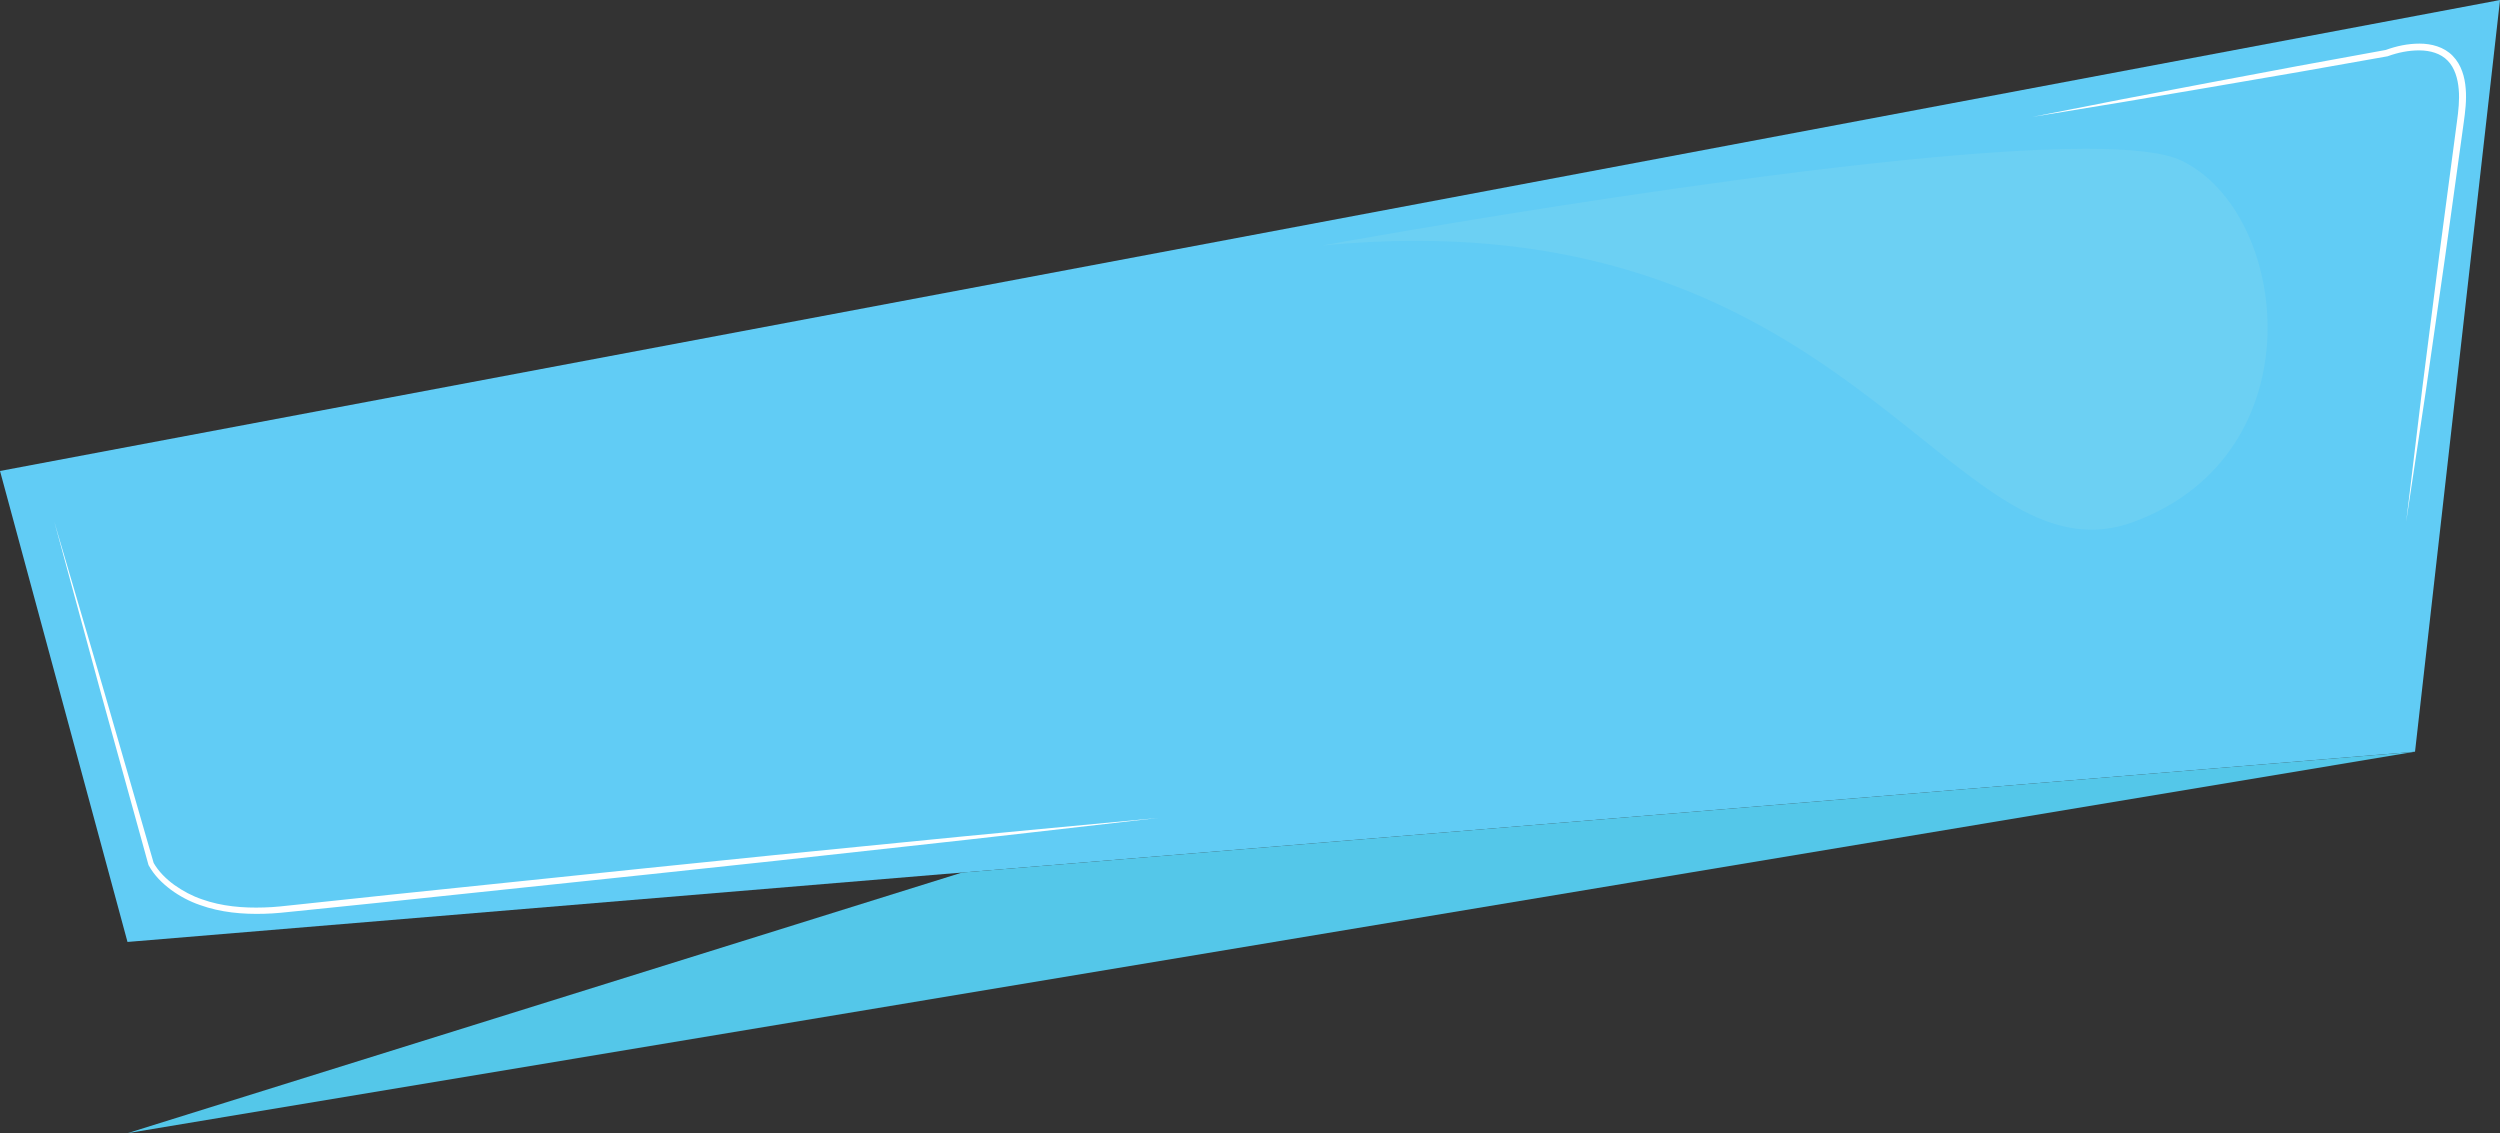 <?xml version="1.0" encoding="UTF-8"?><svg xmlns="http://www.w3.org/2000/svg" xmlns:xlink="http://www.w3.org/1999/xlink" height="160.0" preserveAspectRatio="xMidYMid meet" version="1.0" viewBox="36.1 132.6 353.0 160.0" width="353.0" zoomAndPan="magnify"><rect x="36.1" y="132.6" width="353.0" height="160.0" fill="#333333" stroke="none"/><g><g id="change1_1"><path d="M 377.102 238.738 L 54.102 265.602 L 36.102 199.102 L 389.102 132.602 L 377.102 238.738" fill="#61ccf5"/></g><g id="change2_1"><path d="M 377.102 238.738 L 54.102 292.602 L 171.949 255.801 Z M 377.102 238.738" fill="#54c7e9"/></g><g id="change3_1"><path d="M 43.766 206.266 L 50.84 230.367 L 57.809 254.492 L 57.785 254.43 C 58.469 255.637 59.555 256.719 60.73 257.566 C 61.922 258.41 63.227 259.113 64.629 259.586 C 67.41 260.578 70.426 260.832 73.391 260.734 C 74.875 260.699 76.371 260.516 77.875 260.355 L 82.379 259.875 L 91.391 258.918 L 127.434 255.176 C 139.449 253.93 151.469 252.727 163.488 251.551 C 175.508 250.34 187.535 249.242 199.559 248.102 C 187.559 249.465 175.559 250.879 163.547 252.176 C 151.543 253.512 139.531 254.82 127.52 256.082 L 91.48 259.871 L 82.469 260.797 L 77.961 261.258 C 76.465 261.41 74.961 261.59 73.422 261.625 C 70.371 261.715 67.258 261.441 64.34 260.391 C 62.879 259.891 61.488 259.152 60.234 258.234 C 58.988 257.297 57.875 256.207 57.082 254.77 L 57.07 254.746 L 57.059 254.707 L 50.359 230.5 L 43.766 206.266" fill="#fff"/></g><g id="change3_2"><path d="M 323.102 149.102 L 335.566 146.652 L 348.043 144.277 L 360.523 141.93 L 373.02 139.645 L 372.93 139.668 C 374.484 139.098 376.074 138.762 377.742 138.758 C 379.371 138.758 381.184 139.203 382.422 140.488 C 383.66 141.754 384.133 143.496 384.258 145.113 C 384.398 146.75 384.191 148.387 383.973 149.945 L 381.371 168.734 L 378.672 187.508 L 375.852 206.266 L 378.125 187.434 L 380.523 168.617 L 383.016 149.812 C 383.23 148.246 383.406 146.719 383.27 145.199 C 383.141 143.703 382.719 142.199 381.719 141.172 C 380.73 140.133 379.227 139.723 377.734 139.715 C 376.234 139.699 374.68 140.02 373.273 140.531 L 373.219 140.551 L 373.184 140.555 L 360.676 142.77 L 348.156 144.922 L 335.637 147.047 L 323.102 149.102" fill="#fff"/></g><g id="change4_1"><path d="M 331.406 207.391 C 320.91 207.391 311.652 197.195 297.727 186.996 C 283.797 176.801 265.203 166.605 236.039 166.605 C 231.84 166.605 227.422 166.816 222.766 167.27 C 222.766 167.27 297.66 153.609 330.648 153.609 C 336.91 153.609 341.656 154.098 344.102 155.27 C 359.434 162.602 363.434 196.598 337.434 206.266 C 335.359 207.039 333.359 207.391 331.406 207.391" fill="#6cd0f3"/></g></g></svg>